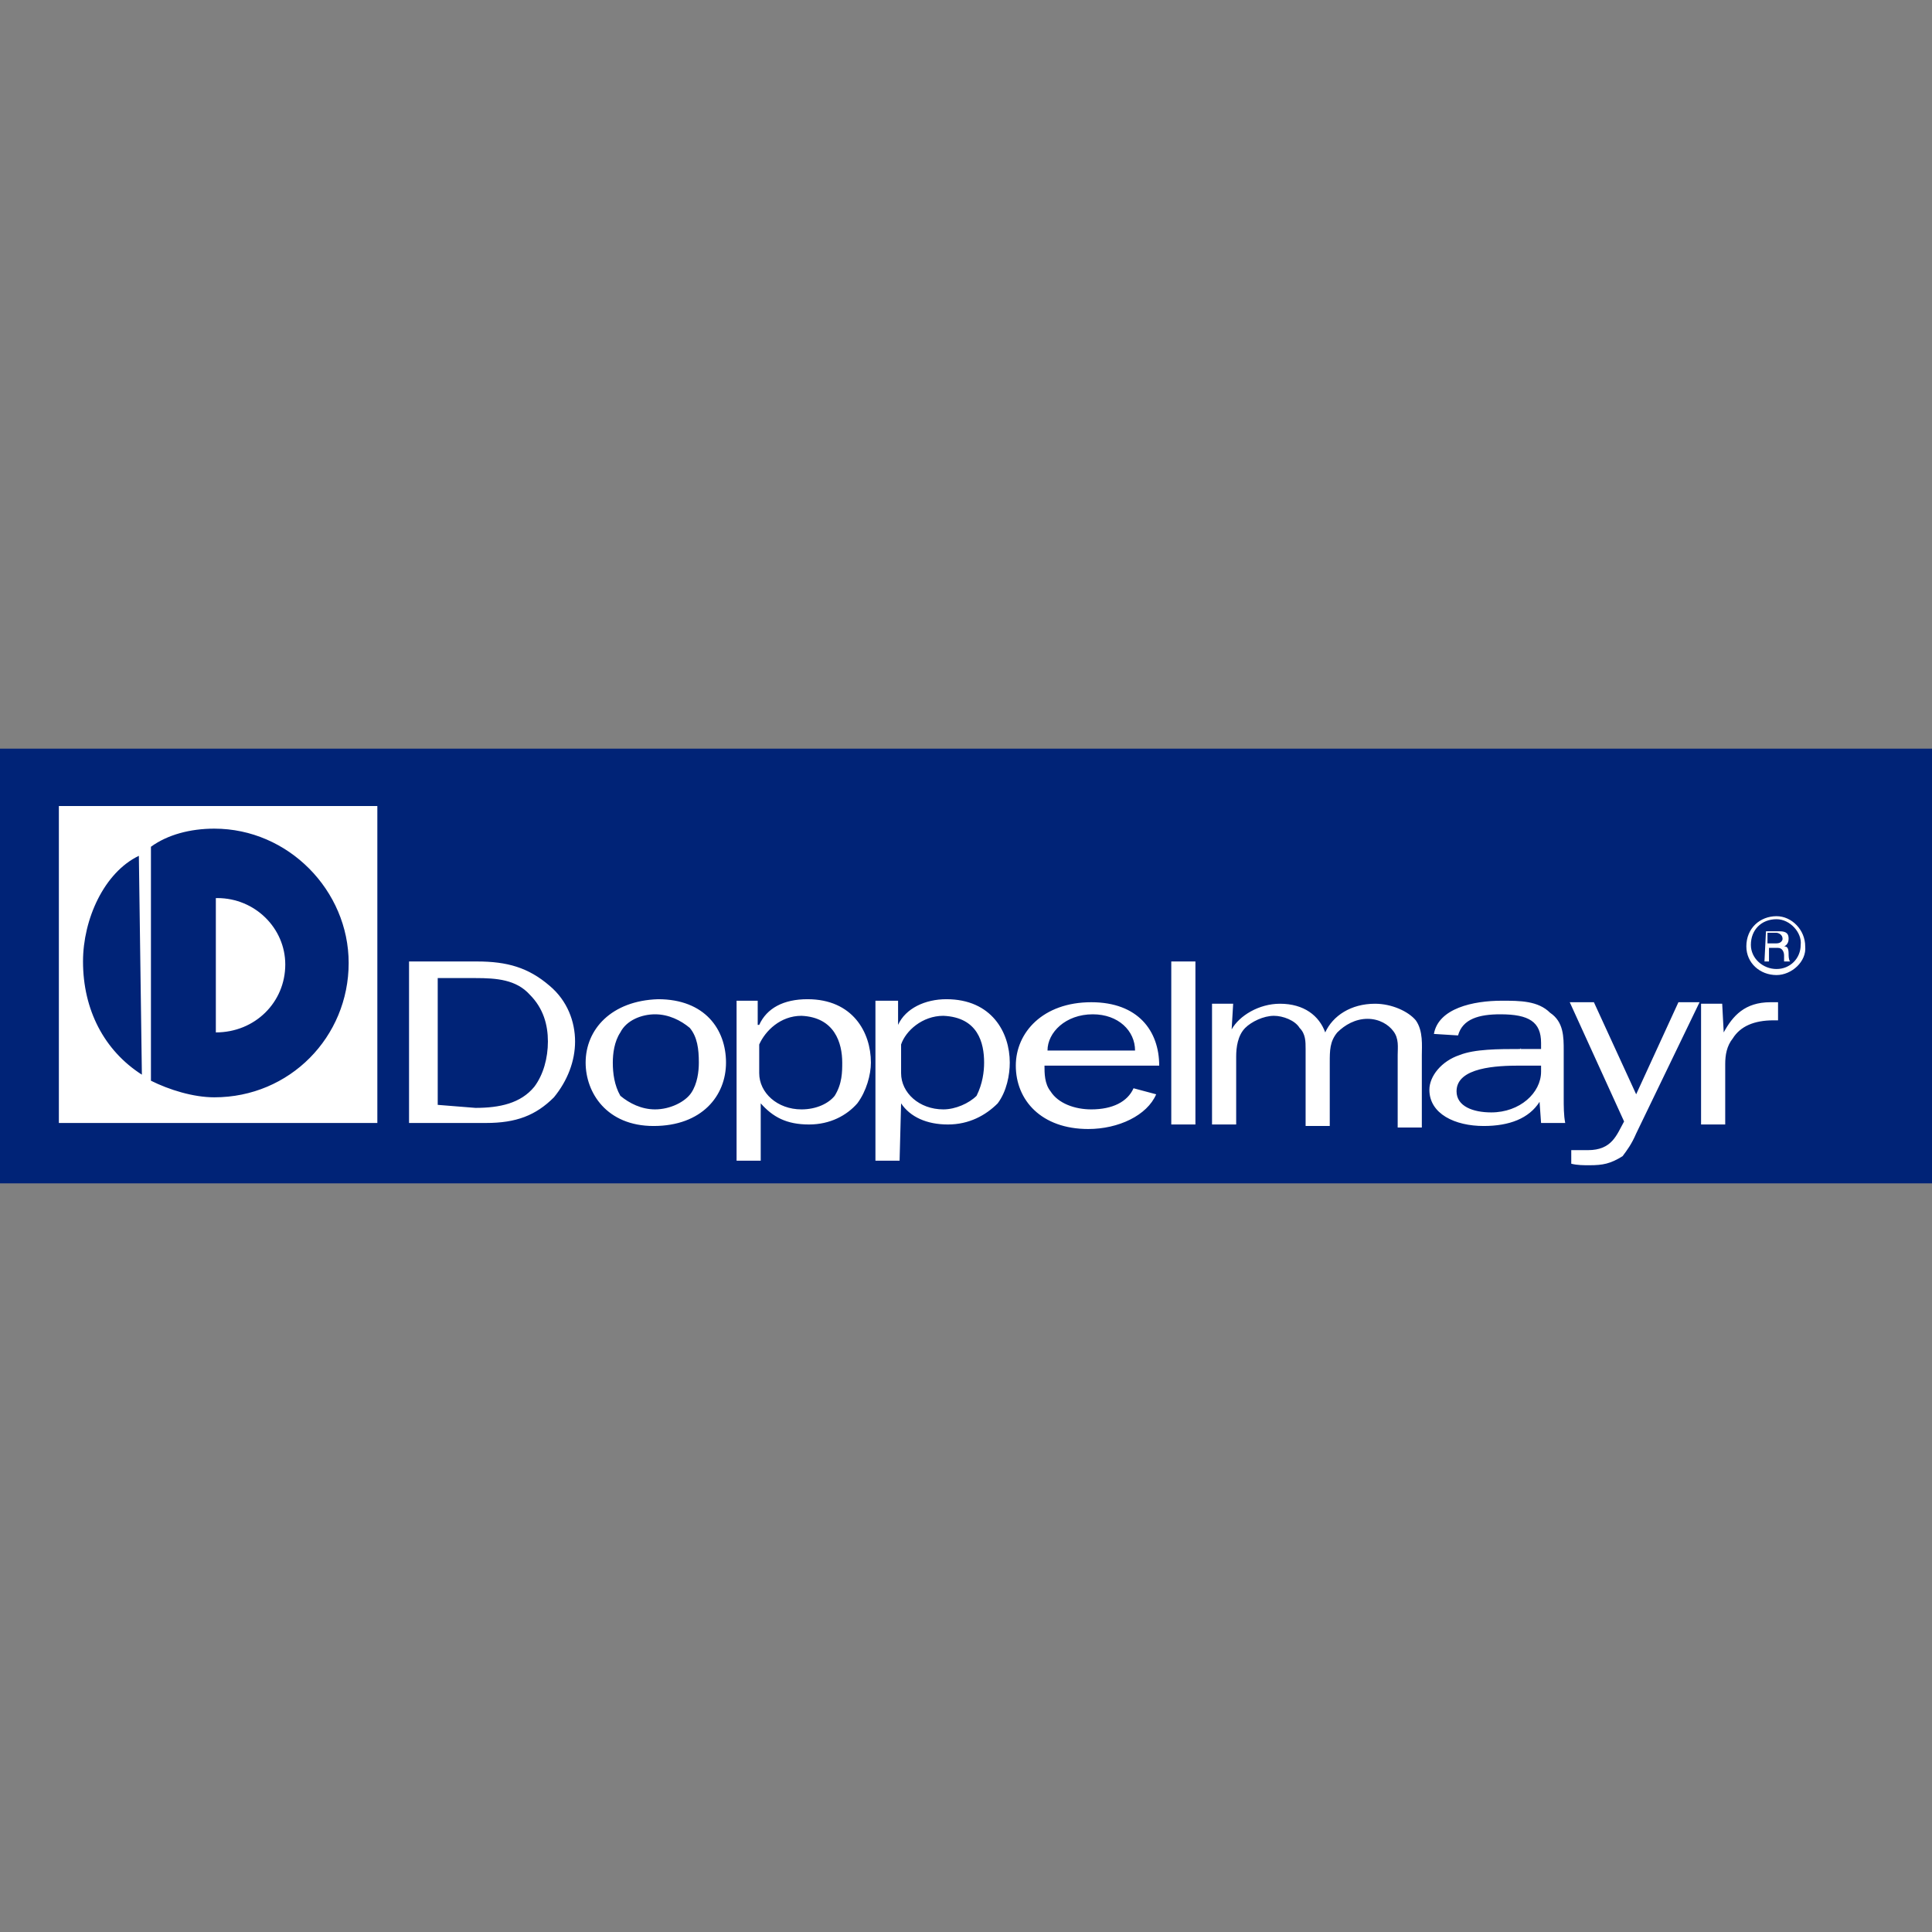 <svg xmlns="http://www.w3.org/2000/svg" width="128" height="128"><rect width="100%" height="100%" fill="#808080" stroke="none"/><path fill="#002377" d="M0 49.6h128v28.8H0z"/><path fill="#FFF" d="M117.7 64.6c-1.1 0-2-.8-2-1.9 0-1.2.9-2 2-2 1 0 1.9.9 1.9 2 .1 1-.9 1.9-1.9 1.9zm0-3.7c-1 0-1.7.7-1.7 1.7 0 .9.8 1.6 1.7 1.6s1.6-.7 1.6-1.6c.1-.8-.7-1.7-1.6-1.7zm-.6.9h.6c.1 0 .4.1.4.4 0 .1-.1.3-.4.3h-.6v-.7zm-.2 1.9h.3v-.9h.6c.3 0 .4.3.4.5v.4h.4c-.1-.1-.1-.4-.1-.5 0-.4-.1-.5-.3-.5 0 0 .3-.1.3-.5 0-.3-.1-.5-.6-.5h-.9l-.1 2zM29 73.2v-8.4h2.5c1.4 0 2.7.1 3.6 1.1.9.9 1.2 2 1.2 3.1s-.3 2.2-.9 3c-.9 1.1-2.3 1.4-3.9 1.4l-2.5-.2zm-1.9 1.2h5.1c2 0 3.3-.5 4.5-1.7.9-1.1 1.4-2.4 1.4-3.7s-.5-2.7-1.7-3.7c-1.4-1.2-2.8-1.6-4.8-1.6h-4.5v10.7zm13.5-4c0-.6.1-1.4.5-2 .4-.8 1.4-1.2 2.3-1.2s1.7.4 2.3.9c.5.6.6 1.4.6 2.3 0 .6-.1 1.4-.5 2-.4.6-1.4 1.1-2.4 1.1-.9 0-1.7-.4-2.3-.9-.4-.7-.5-1.5-.5-2.2zm-1.8 0c0 2 1.4 4.2 4.5 4.2 3.2 0 4.8-2 4.8-4.2s-1.4-4.2-4.5-4.2c-3.1.1-4.8 2-4.8 4.2zm17 0c0 .6 0 1.4-.5 2.2-.4.5-1.2.9-2.2.9-1.6 0-2.8-1.1-2.8-2.4v-1.9c.4-.9 1.4-1.9 2.8-1.9 2.2.1 2.7 1.8 2.7 3.1zm-5.4 2.7c.8.9 1.7 1.4 3.2 1.4 1.4 0 2.5-.6 3.2-1.4.6-.8.9-1.9.9-2.7 0-2-1.2-4.2-4.2-4.2-1.6 0-2.7.6-3.2 1.7h-.1v-1.6h-1.4v10.6h1.6v-3.8zm14.8-2.7c0 .6-.1 1.4-.5 2.2-.5.5-1.4.9-2.2.9-1.6 0-2.8-1.1-2.8-2.4v-1.9c.3-.9 1.4-1.9 2.8-1.9 2.3.1 2.7 1.8 2.7 3.1zm-5.5 2.7c.6.9 1.7 1.4 3.1 1.4 1.4 0 2.5-.6 3.3-1.4.6-.8.8-1.9.8-2.7 0-2-1.2-4.2-4.2-4.2-1.4 0-2.7.6-3.2 1.7v-1.6H58v10.6h1.6l.1-3.8zm9.7-3.5c0-1.2 1.2-2.4 3-2.4 1.7 0 2.8 1.1 2.8 2.4h-5.8zm5.7 2.5c-.4.9-1.4 1.4-2.8 1.4-1.1 0-2.2-.4-2.7-1.2-.4-.5-.4-1.2-.4-1.7h7.6c0-2.3-1.4-4.2-4.5-4.2-3.2 0-5 2-5 4.2 0 2.3 1.7 4.2 4.8 4.2 2 0 3.9-.9 4.5-2.3l-1.5-.4zm2.5-8.4v10.8h1.6V63.7h-1.6zm4.1 2.8h-1.4v8h1.6V70c0-.6.1-1.4.6-1.9.4-.4 1.2-.8 1.9-.8.6 0 1.4.3 1.7.8.4.4.4.9.4 1.4v5.1h1.6v-4.2c0-.8 0-1.4.5-2 .5-.5 1.2-.9 2-.9s1.4.4 1.7.8c.4.5.3 1.1.3 1.6v4.8h1.6v-4.8c0-.6.1-1.6-.4-2.3-.5-.6-1.6-1.1-2.7-1.1-1.6 0-2.8.8-3.3 1.9-.4-1.1-1.4-1.9-3-1.9-1.4 0-2.7.8-3.2 1.7l.1-1.7zm20.4 4.5c0 1.4-1.4 2.7-3.3 2.7-1.2 0-2.3-.4-2.3-1.4 0-1.6 2.7-1.7 4.2-1.7h1.4v.4zm-1.4-1.5c-1.4 0-3 0-4 .4-1.2.4-2 1.4-2 2.3 0 1.6 1.7 2.4 3.6 2.4 1.7 0 3-.5 3.7-1.6l.1 1.4h1.6c-.1-.5-.1-1.1-.1-1.7v-3.1c0-.9 0-1.9-.9-2.5-.8-.8-2-.8-3.2-.8-1.9 0-4.2.5-4.5 2.2l1.6.1c.3-1.1 1.4-1.4 2.8-1.4 1.9 0 2.7.5 2.7 1.9v.4h-1.4c.1-.1.1 0 0 0zm7.7 5.6l4.2-8.7h-1.4l-2.8 6.1-2.8-6.1H104l3.6 7.9c-.5.9-.8 1.9-2.4 1.9h-1.1v.9c.4.1.8.1 1.2.1.9 0 1.4-.1 2.2-.6.3-.4.6-.8.9-1.5zm5.7-8.6h-1.4v8h1.6v-4c0-.6.1-1.2.5-1.7.5-.8 1.4-1.2 2.7-1.2h.3v-1.2h-.5c-1.7 0-2.5.9-3.1 2l-.1-1.9c.2 0 0 0 0 0zM3.9 53.4H25v21H3.9v-21zm5.3 3.3c-2.3 1.1-3.7 4.2-3.7 7 0 3.2 1.4 5.9 3.9 7.5l-.2-14.5zm.8 14.9c1.2.6 2.8 1.1 4.2 1.1 5 0 8.9-4 8.9-8.9 0-4.8-4-8.9-8.9-8.9-1.6 0-3.1.4-4.2 1.2v15.5zm4.3-3.2c2.6 0 4.6-2 4.6-4.5 0-2.4-2-4.4-4.5-4.4h-.1v8.9z"/></svg>